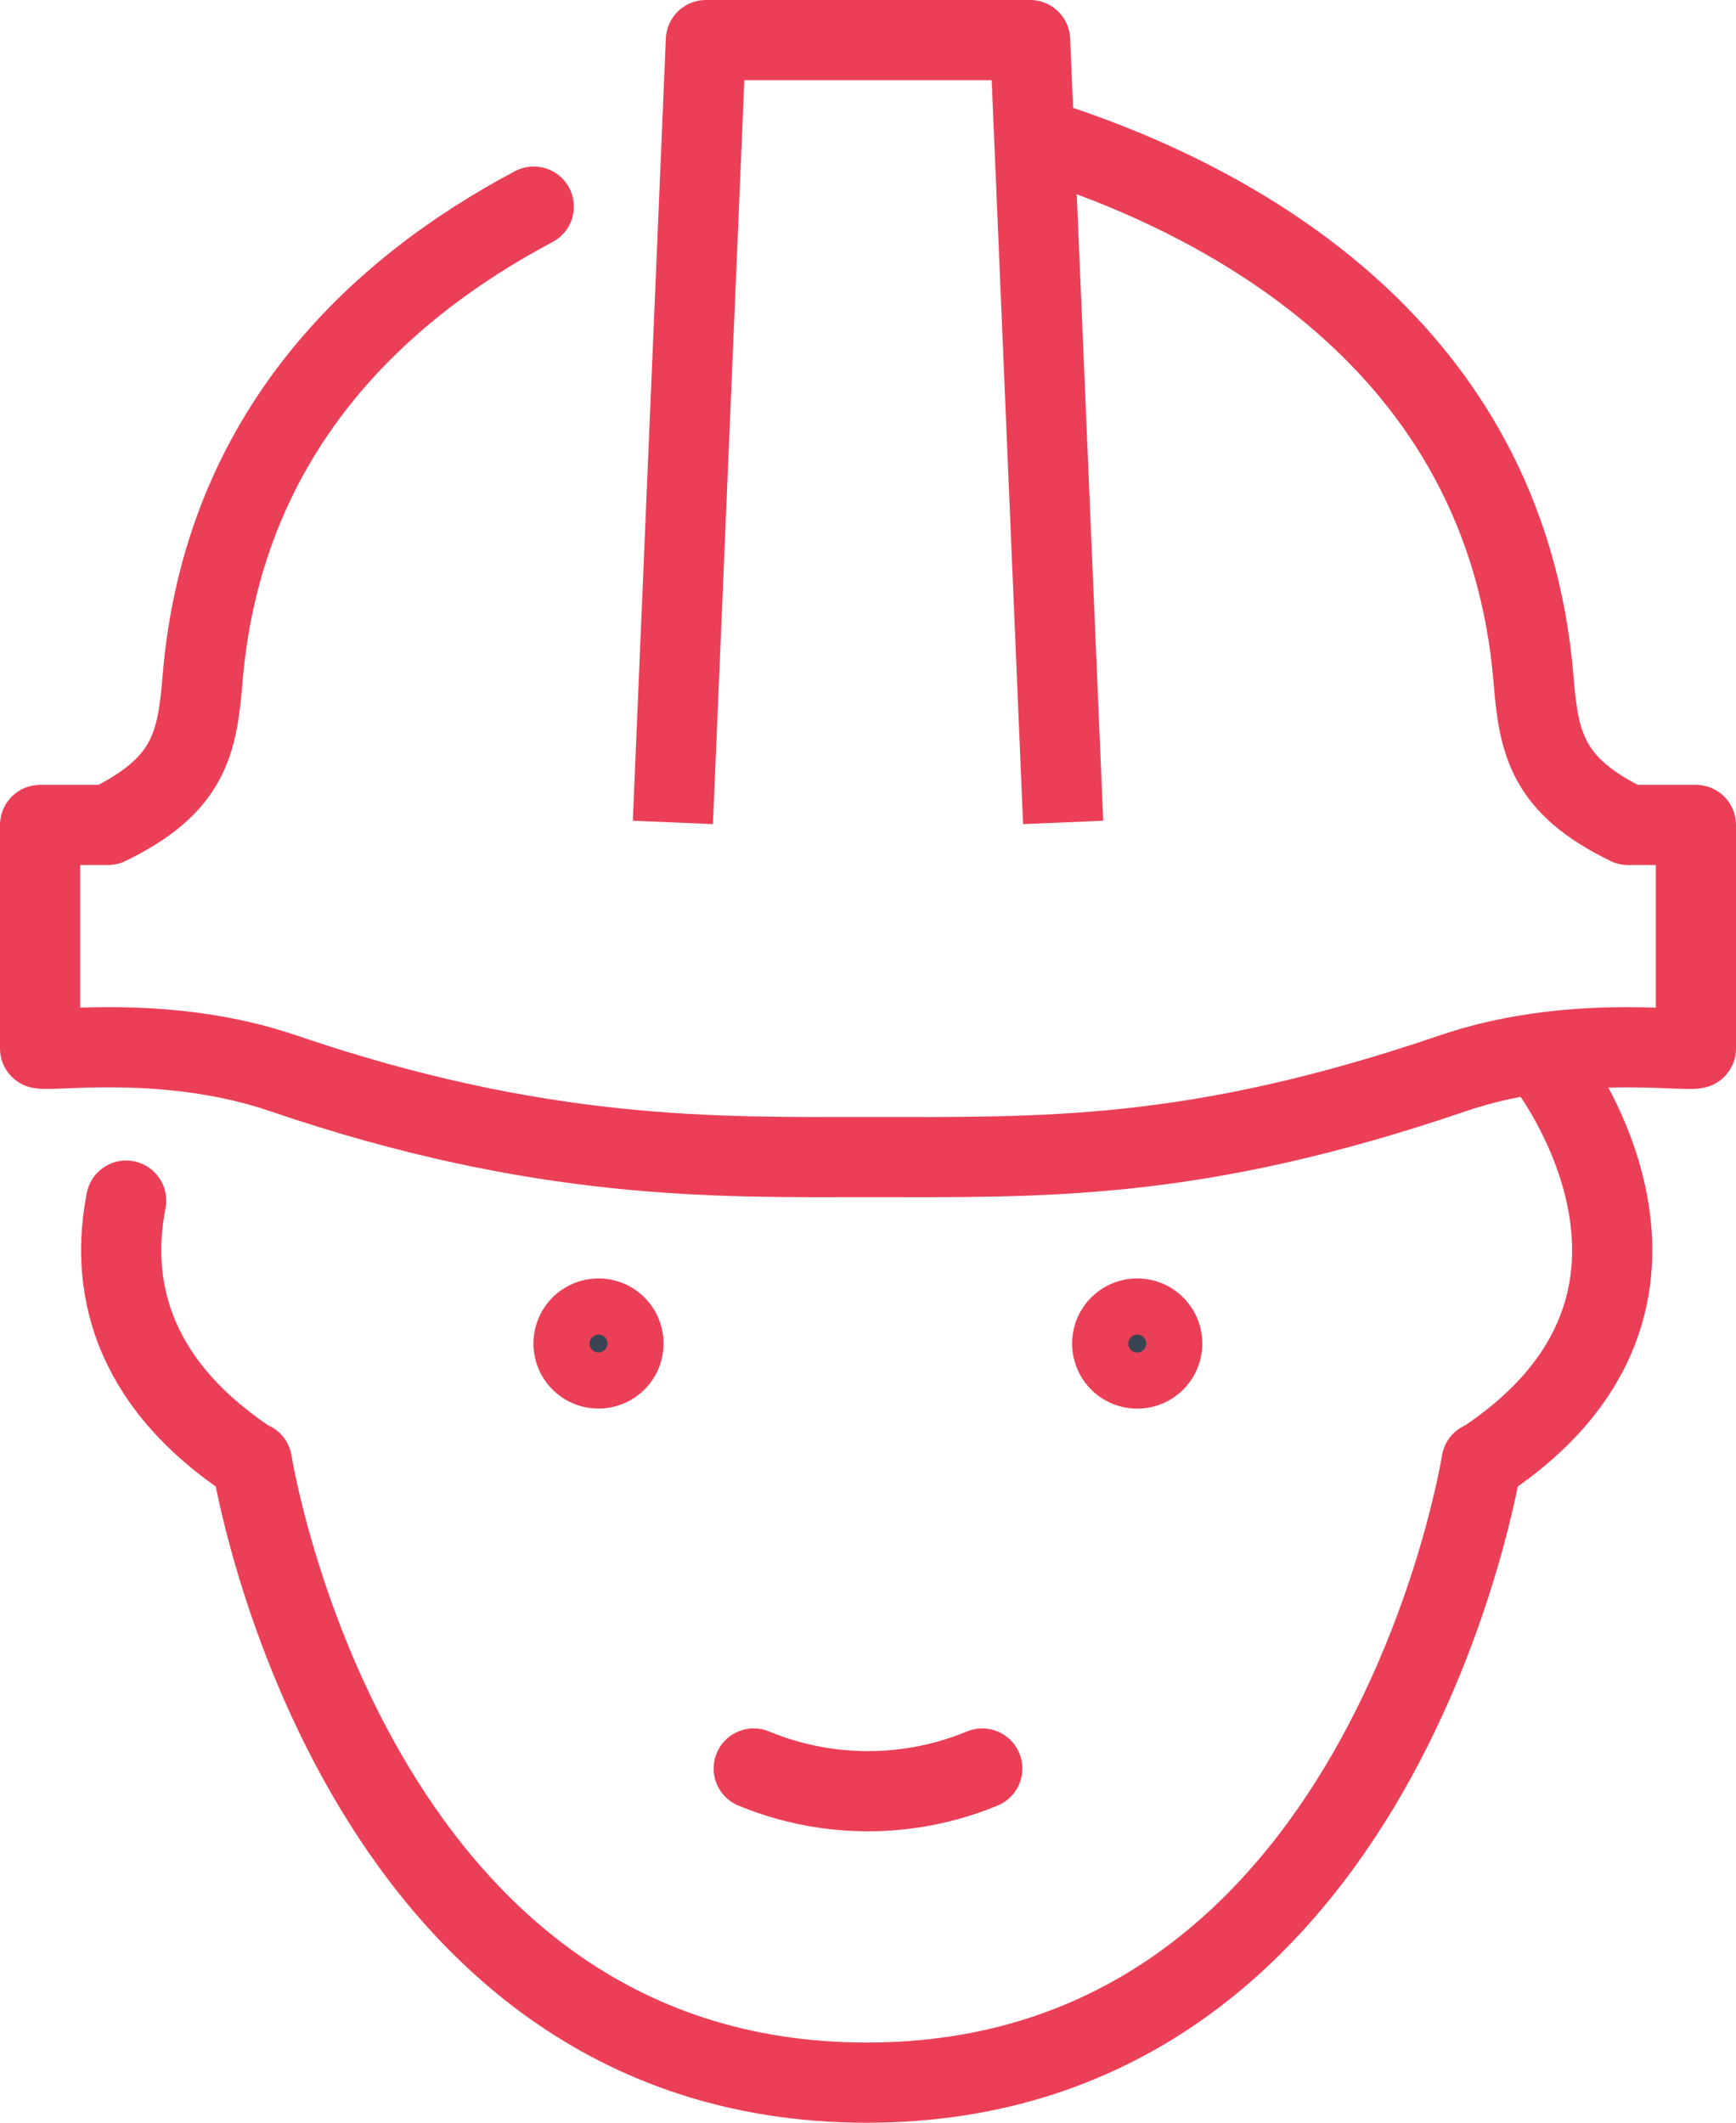 <svg xmlns="http://www.w3.org/2000/svg" xmlns:xlink="http://www.w3.org/1999/xlink" width="54.125" height="66.176" viewBox="0 0 54.125 66.176">
  <defs>
    <clipPath id="clip-path">
      <rect id="Rettangolo_38" data-name="Rettangolo 38" width="54.125" height="66.176" transform="translate(0 0)" fill="none" stroke="#eb3f57" stroke-width="1"/>
    </clipPath>
  </defs>
  <g id="Raggruppa_26" data-name="Raggruppa 26" transform="translate(0 0)">
    <g id="Raggruppa_25" data-name="Raggruppa 25" clip-path="url(#clip-path)">
      <path id="Tracciato_37" data-name="Tracciato 37" d="M23.5,55.133a9.326,9.326,0,0,0,7.125,0" fill="none" stroke="#eb3f57" stroke-linecap="round" stroke-linejoin="round" stroke-width="2.5"/>
      <path id="Tracciato_38" data-name="Tracciato 38" d="M16.642,6.441c-4.812,2.55-9.7,7.023-10.329,14.754-.164,2.008-.43,3.3-2.949,4.523H1.25v6.967c.432.1,4.01-.445,7.585.776,8.069,2.753,13.56,2.611,18.229,2.611,5.456,0,10.159.142,18.226-2.611,3.577-1.221,7.154-.674,7.585-.776V25.718H50.762c-2.517-1.224-2.785-2.515-2.948-4.523-.87-10.66-9.83-15.125-15.528-16.9" fill="none" stroke="#eb3f57" stroke-linecap="round" stroke-linejoin="round" stroke-width="2.5"/>
      <path id="Tracciato_39" data-name="Tracciato 39" d="M20.979,25.639,22.009,1.25H32.117l1.03,24.389" fill="none" stroke="#eb3f57" stroke-linejoin="round" stroke-width="2.5"/>
      <path id="Tracciato_40" data-name="Tracciato 40" d="M19.438,41.885a.778.778,0,1,1-.777-.779.776.776,0,0,1,.777.779" fill="#394553" stroke="#eb3f57" stroke-width="1"/>
      <path id="Tracciato_41" data-name="Tracciato 41" d="M19.438,41.885a.778.778,0,1,1-.777-.779A.776.776,0,0,1,19.438,41.885Z" fill="none" stroke="#eb3f57" stroke-width="2.5"/>
      <path id="Tracciato_42" data-name="Tracciato 42" d="M36.235,41.885a.779.779,0,1,1-.778-.779.777.777,0,0,1,.778.779" fill="#394553" stroke="#eb3f57" stroke-width="1"/>
      <path id="Tracciato_43" data-name="Tracciato 43" d="M36.235,41.885a.779.779,0,1,1-.778-.779A.777.777,0,0,1,36.235,41.885Z" fill="none" stroke="#eb3f57" stroke-width="2.5"/>
      <path id="Tracciato_44" data-name="Tracciato 44" d="M3.933,37.429c-.484,2.482.006,5.6,3.909,8.161l.013-.014s3.043,19.35,19.168,19.35,19.169-19.35,19.169-19.35l.011.014c7.8-5.106,1.969-12.481,1.969-12.481" fill="none" stroke="#eb3f57" stroke-linecap="round" stroke-linejoin="round" stroke-width="2.5"/>
    </g>
  </g>
</svg>
